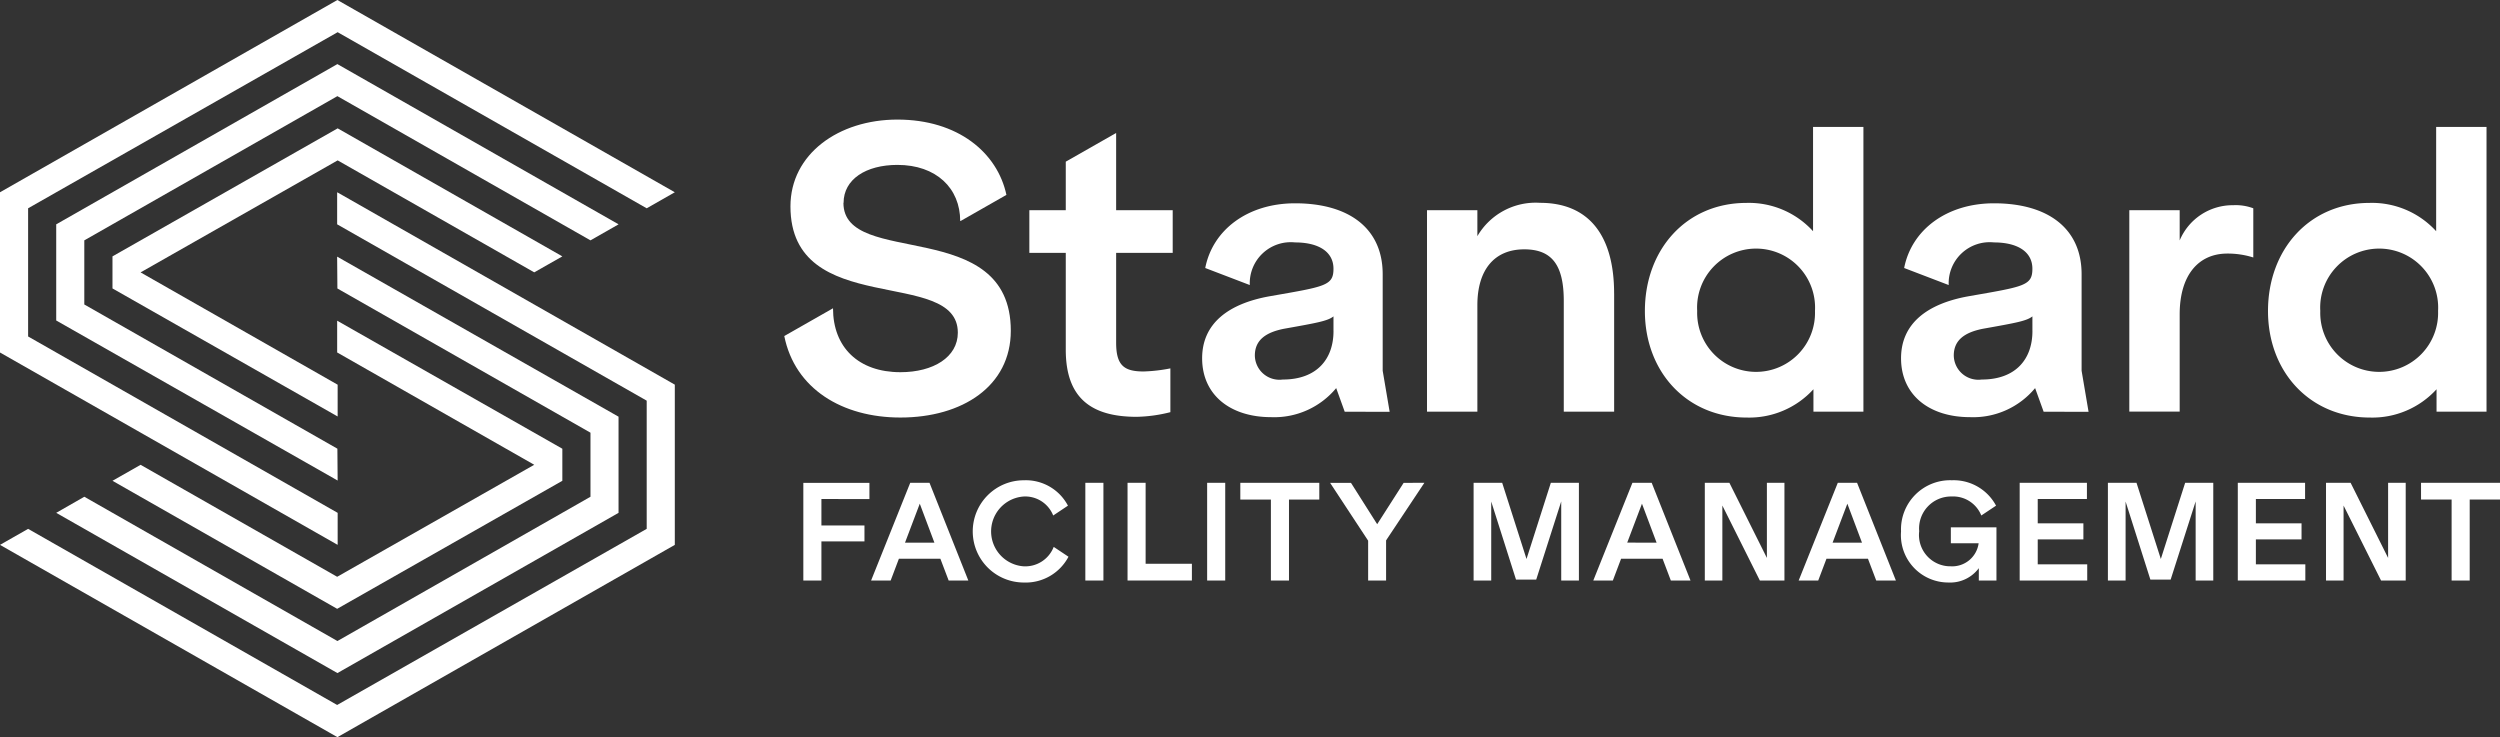 <svg id="Group_3" data-name="Group 3" xmlns="http://www.w3.org/2000/svg" xmlns:xlink="http://www.w3.org/1999/xlink" width="191.636" height="56.506" viewBox="0 0 191.636 56.506">
  <rect x="0" y="0" width="191.636" height="56.506" fill="#333333" stroke="none"/>
  <defs>
    <clipPath id="clip-path">
      <rect id="Rectangle_4" data-name="Rectangle 4" width="191.636" height="56.506" fill="none"/>
    </clipPath>
  </defs>
  <path id="Path_1" data-name="Path 1" d="M243.751,146.907v2.028h3.3v1.223h-3.3v3h-1.386v-7.491h5.066v1.243Z" transform="translate(-180.786 -108.655)" fill="#fff"/>
  <path id="Path_2" data-name="Path 2" d="M268.126,151.484h-3.179l-.632,1.671h-1.5l3-7.491h1.478l2.976,7.491h-1.508Zm-.458-1.233-1.121-2.986-1.131,2.986Z" transform="translate(-196.042 -108.655)" fill="#fff"/>
  <g id="Group_2" data-name="Group 2">
    <g id="Group_1" data-name="Group 1" clip-path="url(#clip-path)">
      <path id="Path_3" data-name="Path 3" d="M300.8,146.847l-1.131.754a2.306,2.306,0,0,0-2.253-1.457,2.682,2.682,0,0,0-.02,5.351,2.339,2.339,0,0,0,2.313-1.489l1.132.755a3.709,3.709,0,0,1-3.425,1.977,3.919,3.919,0,0,1,.01-7.838,3.648,3.648,0,0,1,3.374,1.947" transform="translate(-218.937 -108.085)" fill="#fff"/>
      <rect id="Rectangle_2" data-name="Rectangle 2" width="1.386" height="7.491" transform="translate(83.196 37.009)" fill="#fff"/>
      <path id="Path_4" data-name="Path 4" d="M345.117,151.87v1.284h-4.933v-7.491h1.386v6.207Z" transform="translate(-253.753 -108.655)" fill="#fff"/>
      <rect id="Rectangle_3" data-name="Rectangle 3" width="1.386" height="7.491" transform="translate(92.533 37.009)" fill="#fff"/>
      <path id="Path_5" data-name="Path 5" d="M380.264,146.948H377.94v6.207h-1.386v-6.207H374.21v-1.284h6.054Z" transform="translate(-279.134 -108.654)" fill="#fff"/>
      <path id="Path_6" data-name="Path 6" d="M408.525,145.663l-2.935,4.413v3.078h-1.376V150.1l-2.915-4.433h1.6l2.008,3.17,2.028-3.17Z" transform="translate(-299.34 -108.654)" fill="#fff"/>
      <path id="Path_7" data-name="Path 7" d="M452.662,145.663v7.491h-1.355V147.09l-1.917,5.993h-1.549l-1.9-5.983v6.054H444.59v-7.491h2.191l1.865,5.84,1.865-5.84Z" transform="translate(-331.632 -108.654)" fill="#fff"/>
      <path id="Path_8" data-name="Path 8" d="M486.011,151.484h-3.18l-.632,1.671h-1.5l3-7.491h1.477l2.976,7.491h-1.508Zm-.459-1.233-1.121-2.986L483.3,150.25Z" transform="translate(-358.567 -108.655)" fill="#fff"/>
      <path id="Path_9" data-name="Path 9" d="M520.447,145.663v7.491h-1.885l-2.874-5.748v5.748h-1.345v-7.491h1.885l2.874,5.758v-5.758Z" transform="translate(-383.662 -108.654)" fill="#fff"/>
      <path id="Path_10" data-name="Path 10" d="M547.98,151.484H544.8l-.632,1.671h-1.5l3-7.491h1.478l2.976,7.491h-1.508Zm-.458-1.233-1.121-2.986-1.131,2.986Z" transform="translate(-404.793 -108.655)" fill="#fff"/>
      <path id="Path_11" data-name="Path 11" d="M580.852,148.508v4.077H579.5v-.948a2.728,2.728,0,0,1-2.323,1.1,3.633,3.633,0,0,1-3.639-3.914,3.768,3.768,0,0,1,3.9-3.924,3.684,3.684,0,0,1,3.383,1.947l-1.131.754a2.323,2.323,0,0,0-2.273-1.457,2.451,2.451,0,0,0-2.487,2.66,2.4,2.4,0,0,0,2.416,2.691,2.043,2.043,0,0,0,2.14-1.764h-2.13v-1.223Z" transform="translate(-427.815 -108.085)" fill="#fff"/>
      <path id="Path_12" data-name="Path 12" d="M614.523,151.911v1.243h-5.178v-7.491H614.5v1.243h-3.771v1.865h3.5V150h-3.5v1.916Z" transform="translate(-454.528 -108.655)" fill="#fff"/>
      <path id="Path_13" data-name="Path 13" d="M644.051,145.663v7.491H642.7V147.09l-1.916,5.993H639.23l-1.9-5.983v6.054h-1.356v-7.491h2.192l1.865,5.84,1.865-5.84Z" transform="translate(-474.394 -108.654)" fill="#fff"/>
      <path id="Path_14" data-name="Path 14" d="M680.329,151.911v1.243h-5.177v-7.491h5.157v1.243h-3.771v1.865h3.5V150h-3.5v1.916Z" transform="translate(-503.615 -108.655)" fill="#fff"/>
      <path id="Path_15" data-name="Path 15" d="M707.889,145.663v7.491H706l-2.874-5.748v5.748h-1.346v-7.491h1.886l2.874,5.758v-5.758Z" transform="translate(-523.481 -108.654)" fill="#fff"/>
      <path id="Path_16" data-name="Path 16" d="M736.486,146.948h-2.323v6.207h-1.386v-6.207h-2.344v-1.284h6.054Z" transform="translate(-544.85 -108.654)" fill="#fff"/>
      <path id="Path_17" data-name="Path 17" d="M317.211,49.306V56.2c0,1.752.623,2.2,2.109,2.2a12.412,12.412,0,0,0,2.049-.237v3.356a11.241,11.241,0,0,1-2.584.357c-3.534,0-5.435-1.485-5.435-5.138V49.306h-2.792V46.039h2.792V42.318l3.861-2.2v5.921h4.336v3.267Z" transform="translate(-231.654 -29.925)" fill="#fff"/>
      <path id="Path_18" data-name="Path 18" d="M373.616,77.3l-.653-1.812a6.163,6.163,0,0,1-4.989,2.228c-3.118,0-5.287-1.693-5.287-4.514,0-2.673,2.02-4.187,5.168-4.752,4.247-.743,4.9-.8,4.9-2.109,0-1.337-1.188-2.019-2.94-2.019a3.146,3.146,0,0,0-3.475,3.267l-3.415-1.306c.564-2.91,3.237-4.96,6.89-4.96,4.1,0,6.712,1.9,6.712,5.435v7.4l.534,3.148Zm-.861-6.177V69.991c-.446.356-1.277.5-3.8.95-1.336.267-2.227.831-2.227,2.049a1.886,1.886,0,0,0,2.138,1.842c2.643,0,3.891-1.6,3.891-3.713" transform="translate(-270.538 -45.739)" fill="#fff"/>
      <path id="Path_19" data-name="Path 19" d="M444.875,68.151v9.058h-3.861V68.715c0-2.762-.921-3.95-3.029-3.95-2.317,0-3.594,1.6-3.594,4.277v8.167H430.53V61.766h3.861v1.99A5.168,5.168,0,0,1,439.2,61.2c3.683,0,5.673,2.436,5.673,6.95" transform="translate(-321.144 -45.652)" fill="#fff"/>
      <path id="Path_20" data-name="Path 20" d="M513.02,38.291V60.12h-3.831V58.4a6.66,6.66,0,0,1-5.109,2.169c-4.6,0-7.811-3.5-7.811-8.167,0-4.722,3.177-8.286,7.781-8.286a6.66,6.66,0,0,1,5.109,2.169V38.291ZM509.307,52.4a4.522,4.522,0,1,0-9.029,0,4.517,4.517,0,1,0,9.029,0" transform="translate(-370.181 -28.562)" fill="#fff"/>
      <path id="Path_21" data-name="Path 21" d="M584.5,77.3l-.654-1.812a6.163,6.163,0,0,1-4.989,2.228c-3.118,0-5.287-1.693-5.287-4.514,0-2.673,2.02-4.187,5.168-4.752,4.247-.743,4.9-.8,4.9-2.109,0-1.337-1.188-2.019-2.94-2.019a3.146,3.146,0,0,0-3.475,3.267l-3.415-1.306c.564-2.91,3.237-4.96,6.89-4.96,4.1,0,6.712,1.9,6.712,5.435v7.4l.534,3.148Zm-.861-6.177V69.991c-.446.356-1.277.5-3.8.95-1.336.267-2.227.831-2.227,2.049a1.886,1.886,0,0,0,2.138,1.842c2.643,0,3.891-1.6,3.891-3.713" transform="translate(-427.846 -45.739)" fill="#fff"/>
      <path id="Path_22" data-name="Path 22" d="M651.923,62.142v3.772a6.474,6.474,0,0,0-1.99-.3c-2.2,0-3.653,1.633-3.653,4.662v7.454h-3.861V62.291h3.861v2.316a4.4,4.4,0,0,1,4.1-2.7,3.836,3.836,0,0,1,1.544.237" transform="translate(-479.198 -46.177)" fill="#fff"/>
      <path id="Path_23" data-name="Path 23" d="M701.014,38.291V60.12h-3.831V58.4a6.66,6.66,0,0,1-5.109,2.169c-4.6,0-7.811-3.5-7.811-8.167,0-4.722,3.177-8.286,7.781-8.286a6.66,6.66,0,0,1,5.109,2.169V38.291ZM697.3,52.4a4.522,4.522,0,1,0-9.029,0,4.517,4.517,0,1,0,9.029,0" transform="translate(-510.411 -28.562)" fill="#fff"/>
      <path id="Path_24" data-name="Path 24" d="M241.2,42.456c0-1.811,1.723-2.91,4.128-2.91,2.971,0,4.812,1.782,4.812,4.307l.083-.036,3.46-1.972c-.691-3.24-3.718-5.773-8.355-5.773-4.514,0-8.2,2.643-8.2,6.653,0,8.672,12.83,4.6,12.83,9.682,0,1.871-1.871,3.029-4.4,3.029-3.208,0-5.168-1.9-5.168-4.9l-3.735,2.128c.809,4.038,4.436,6.247,8.9,6.247,4.752,0,8.464-2.406,8.464-6.653,0-8.851-12.83-4.781-12.83-9.8" transform="translate(-176.536 -26.906)" fill="#fff"/>
      <path id="Path_25" data-name="Path 25" d="M38.517,106.86,57.915,95.8V90.89l-19.4-11.054-.02-2.443.018-.01h0l-.02.01,21.573,12.27v7.371L38.517,109.316h0L16.961,97.033,19.116,95.8Z" transform="translate(-12.652 -57.722)" fill="#fff"/>
      <path id="Path_26" data-name="Path 26" d="M49.572,83.832V74.006L25.865,60.5l-.021-.01V58.049l.021-.01L51.727,72.778V85.06L25.865,99.8,0,85.06l2.155-1.228,23.689,13.5Z" transform="translate(0 -43.293)" fill="#fff"/>
      <path id="Path_27" data-name="Path 27" d="M51.157,116.386,66.263,107.8,51.157,99.191V96.756l17.261,9.814v2.458l-17.261,9.814-17.223-9.814v0l2.155-1.225Z" transform="translate(-25.312 -72.173)" fill="#fff"/>
      <path id="Path_28" data-name="Path 28" d="M38.514,21.794l-19.4,11.055v4.915l19.4,11.054.02,2.443-.018.01h0l.02-.01L16.961,38.991V31.62L38.514,19.337h0L60.069,31.62l-2.155,1.228Z" transform="translate(-12.652 -14.424)" fill="#fff"/>
      <path id="Path_29" data-name="Path 29" d="M51.195,41.177,36.088,49.763l15.106,8.609v2.436L33.934,50.993V48.535l17.261-9.814,17.223,9.814v0l-2.155,1.225Z" transform="translate(-25.312 -28.883)" fill="#fff"/>
      <path id="Path_30" data-name="Path 30" d="M2.155,15.966v9.826L25.862,39.3l.021.01v2.436l-.021.01L0,27.021V14.738L25.862,0,51.727,14.738l-2.155,1.228L25.882,2.468Z" transform="translate(0 0)" fill="#fff"/>
    </g>
  </g>
</svg>
